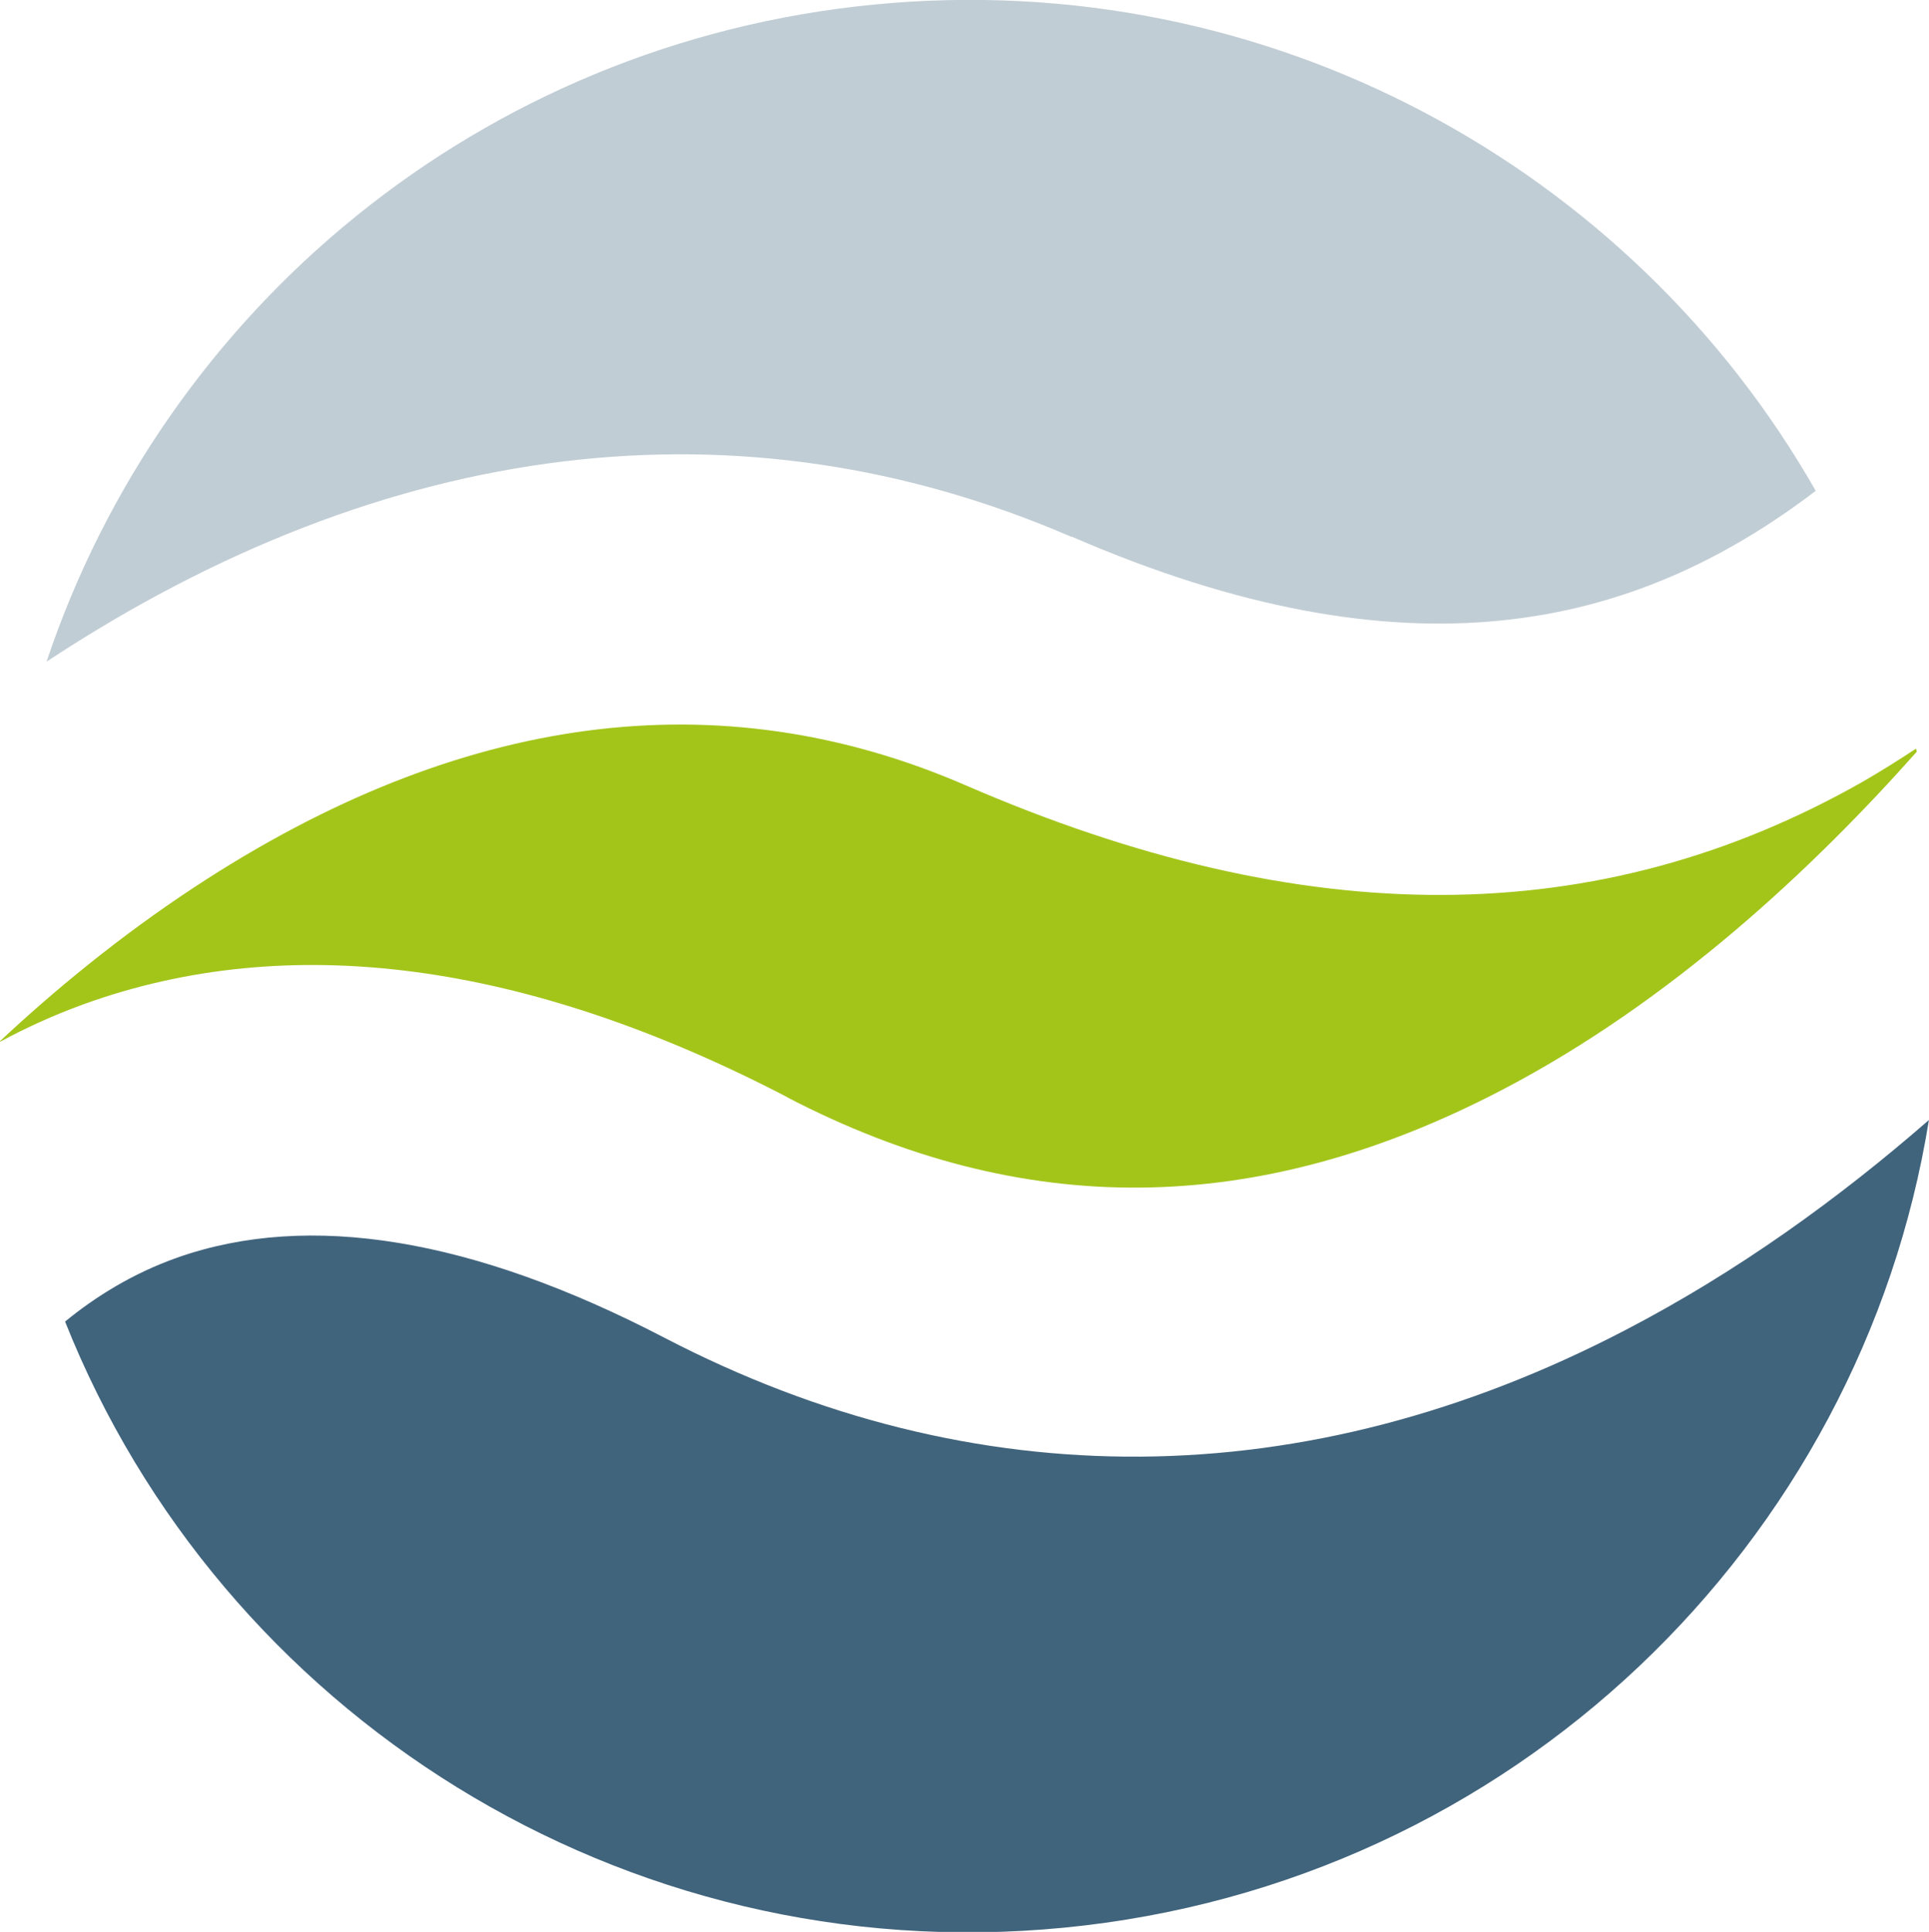 <?xml version="1.0" encoding="UTF-8"?>
<svg xmlns="http://www.w3.org/2000/svg" id="Ebene_1" data-name="Ebene 1" width="19.48mm" height="19.51mm" viewBox="0 0 55.21 55.3">
  <path d="m46.49,38.09c-9.12,4.74-18.62,4.81-27.48.2-5.48-2.85-10.17-3.62-13.94-2.29-1.27.45-2.33,1.11-3.21,1.83,4.45,11.19,15.94,18.58,28.59,17.35,12.86-1.25,22.81-11.01,24.76-23.12-2.57,2.24-5.48,4.35-8.72,6.03" fill="#41647d"></path>
  <path d="m22.53,31.41c6.75,3.51,13.43,3.45,20.44-.2,4.88-2.54,8.96-6.39,11.89-9.69,0-.03-.01-.06-.02-.09-.5.33-1.01.65-1.53.95-7.54,4.28-15.94,4.32-25.67.1-7.05-3.06-14.48-2.08-22.07,2.91-2.16,1.42-4.04,2.98-5.57,4.41,0,0,0,.01,0,.02.74-.4,1.53-.76,2.38-1.07,5.88-2.13,12.66-1.24,20.16,2.66" fill="#a3c51a"></path>
  <path d="m30.67,15.36c9.62,4.17,16.08,2.67,21.3-1.31C46.71,4.82,36.33-.97,25.02.13,13.73,1.23,4.69,8.89,1.33,18.94c9.75-6.43,19.9-7.66,29.34-3.57" fill="#c1cdd5"></path>
</svg>
